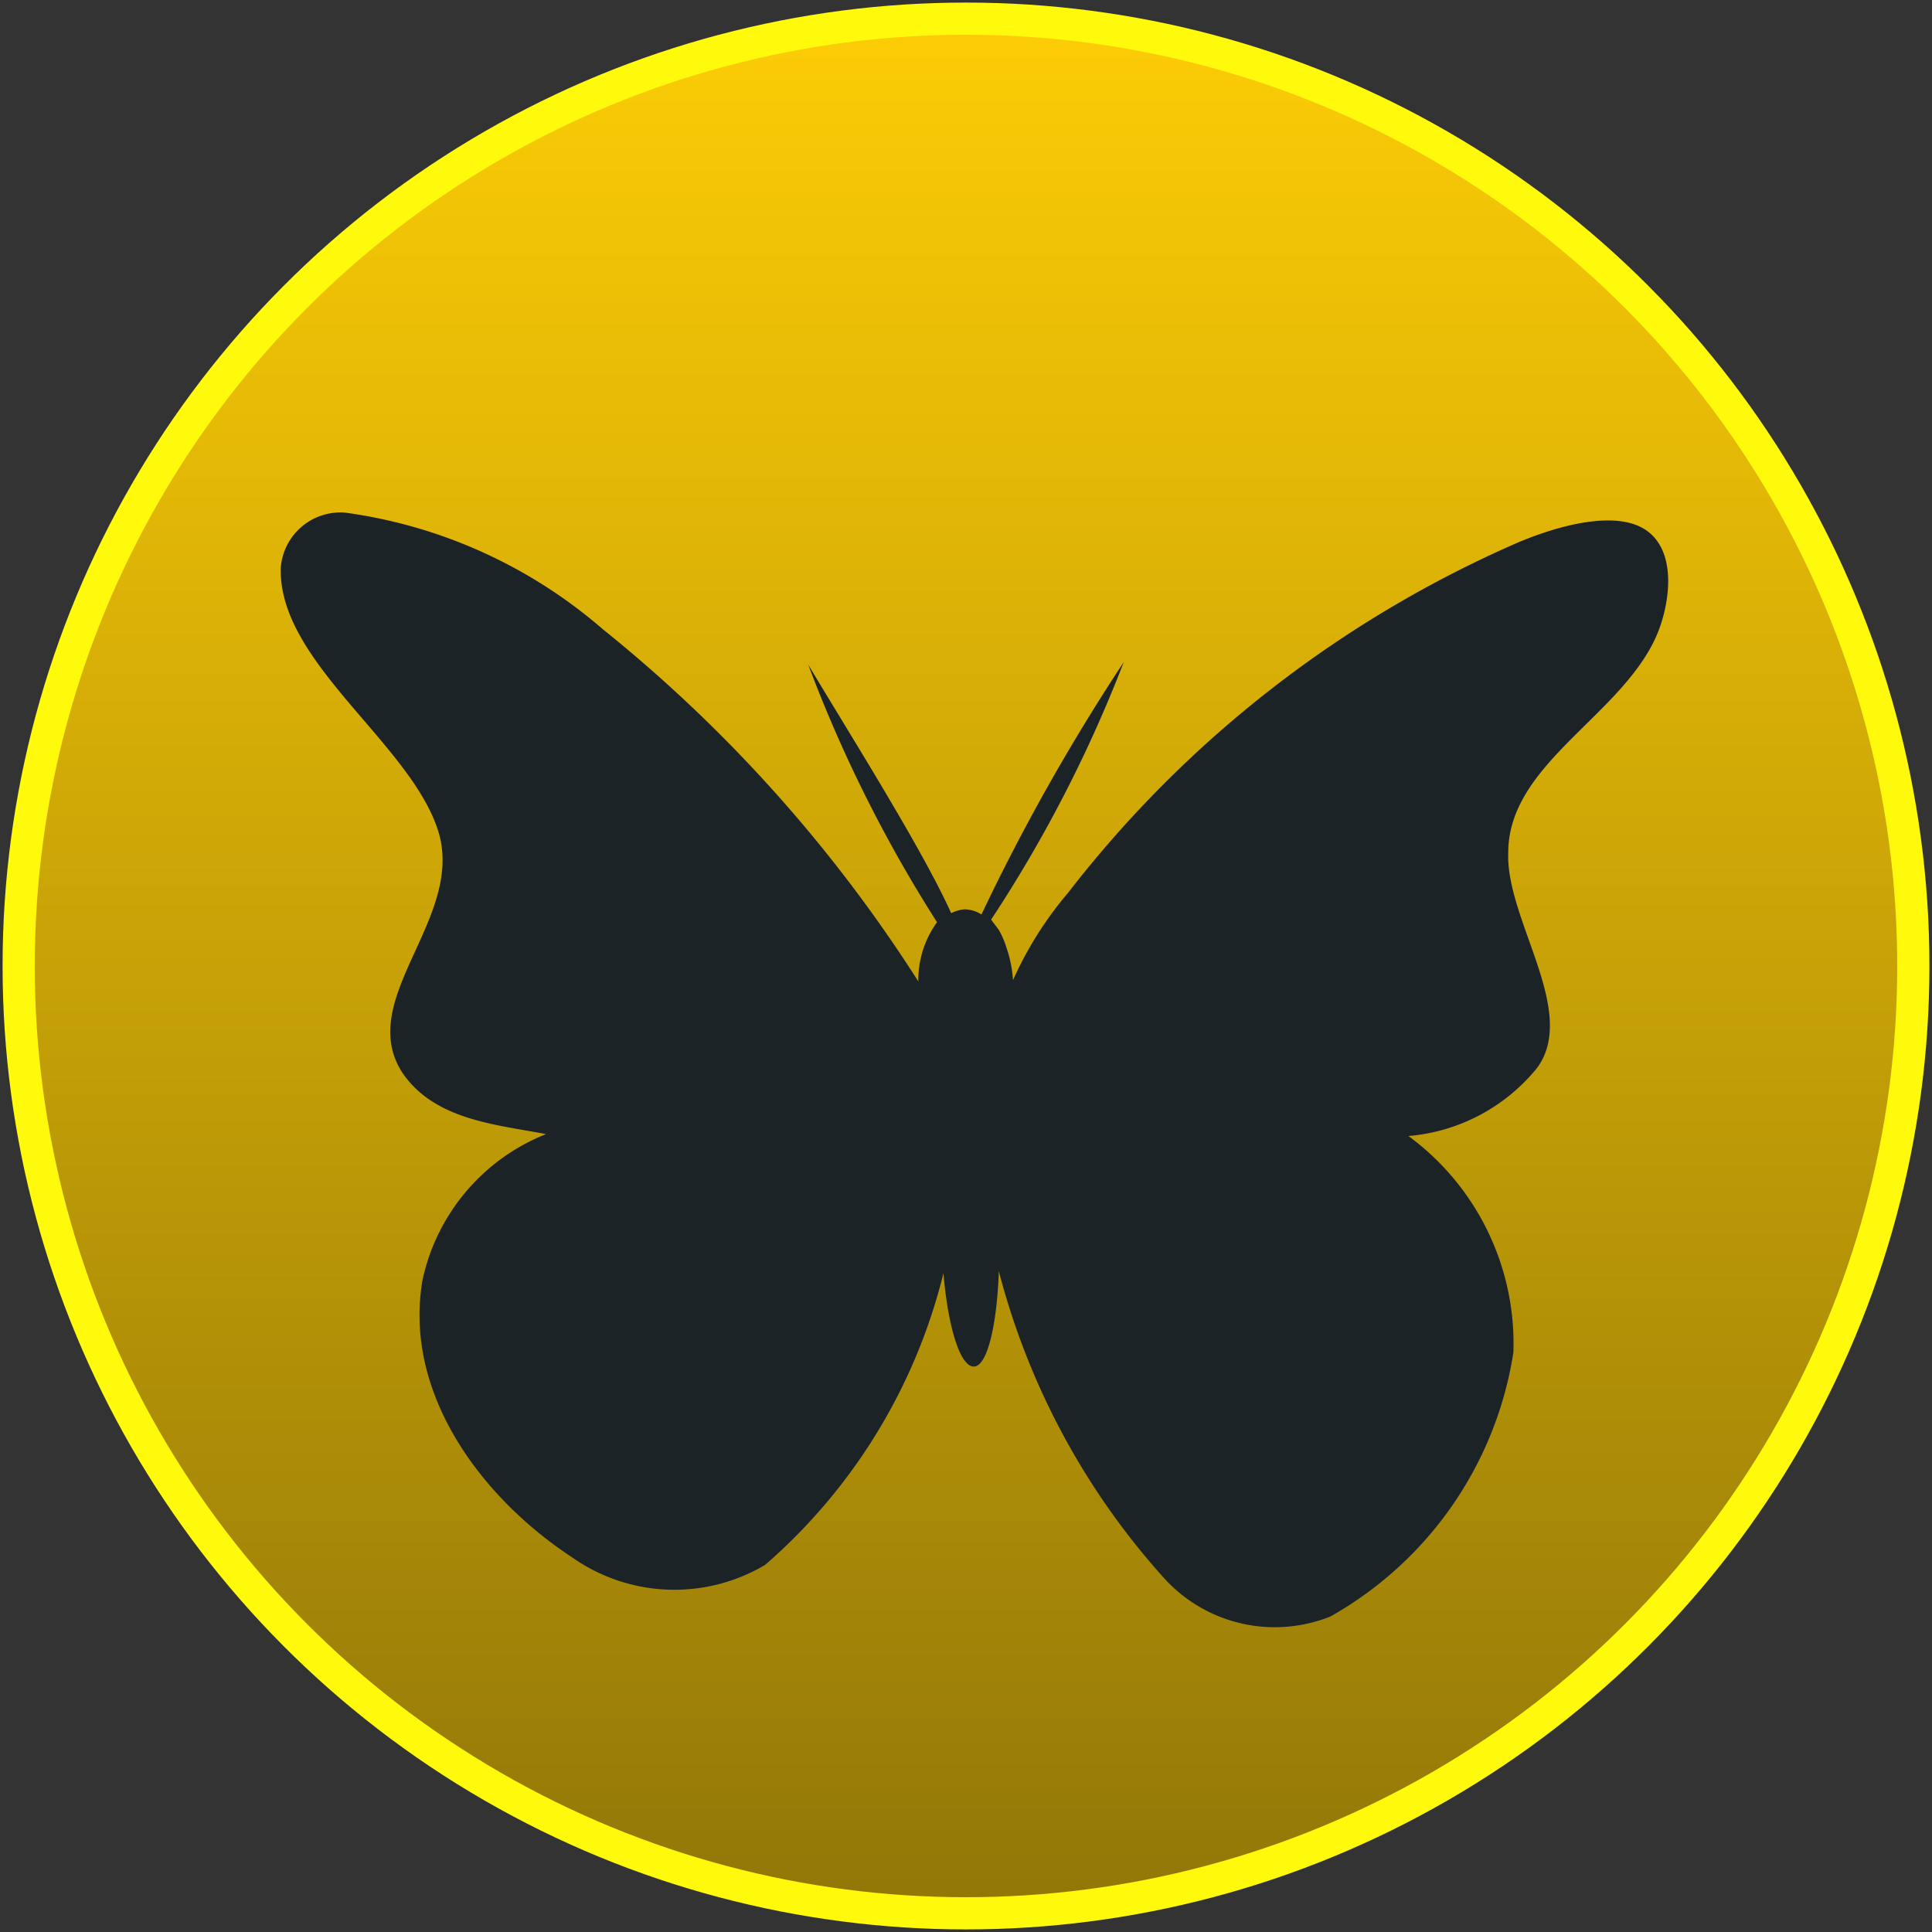 <?xml version="1.0" encoding="utf-8"?><svg id="Layer_1" data-name="Layer 1" xmlns="http://www.w3.org/2000/svg" xmlns:xlink="http://www.w3.org/1999/xlink" viewBox="0 0 30 30"><rect x="0" y="0" width="30" height="30" fill="#333333" stroke="none"/><defs><style>.cls-1{stroke:#fff90c;stroke-miterlimit:10;stroke-width:0.5px;fill:url(#linear-gradient);}.cls-2{fill:#1c2327;}</style><linearGradient id="linear-gradient" x1="15" y1="29.29" x2="15" y2="0.74" gradientUnits="userSpaceOnUse"><stop offset="0" stop-color="#937808"/><stop offset="1" stop-color="#fbcb06"/></linearGradient></defs><circle class="cls-1" cx="15" cy="15" r="14.71"/><path class="cls-2" d="M23.58,8.42a17.82,17.82,0,0,0-7,5.45,5.59,5.59,0,0,0-.85,1.35,1.93,1.93,0,0,0-.1-.5,1.39,1.39,0,0,0-.12-.28h0l-.12-.16h0a20.94,20.94,0,0,0,2.06-4,32.18,32.18,0,0,0-2.21,3.92.5.5,0,0,0-.26-.08.56.56,0,0,0-.21.06c-.45-1-1.57-2.77-2.22-3.86a21.42,21.42,0,0,0,2,4,1.53,1.53,0,0,0-.29.92,22.61,22.61,0,0,0-4.9-5.47,7.7,7.7,0,0,0-4-1.81.93.93,0,0,0-1,.85c-.05,1.46,2,2.72,2.44,4.08s-1.3,2.62-.55,3.77c.5.73,1.44.8,2.23.95a3.15,3.15,0,0,0-1.92,2.27c-.3,1.76.92,3.38,2.32,4.3a2.76,2.76,0,0,0,3,.12,8.77,8.77,0,0,0,2.77-4.53c.07.84.26,1.45.47,1.45s.36-.64.39-1.48a11.4,11.4,0,0,0,2.57,4.77,2.32,2.32,0,0,0,2.58.59A5.71,5.71,0,0,0,23.5,21a4,4,0,0,0-1.63-3.36,2.88,2.88,0,0,0,2-1.06c.64-.88-.49-2.3-.45-3.34,0-1.36,1.71-2.1,2.28-3.32.2-.42.37-1.27-.09-1.65S24.2,8.16,23.58,8.42Z"/></svg>
